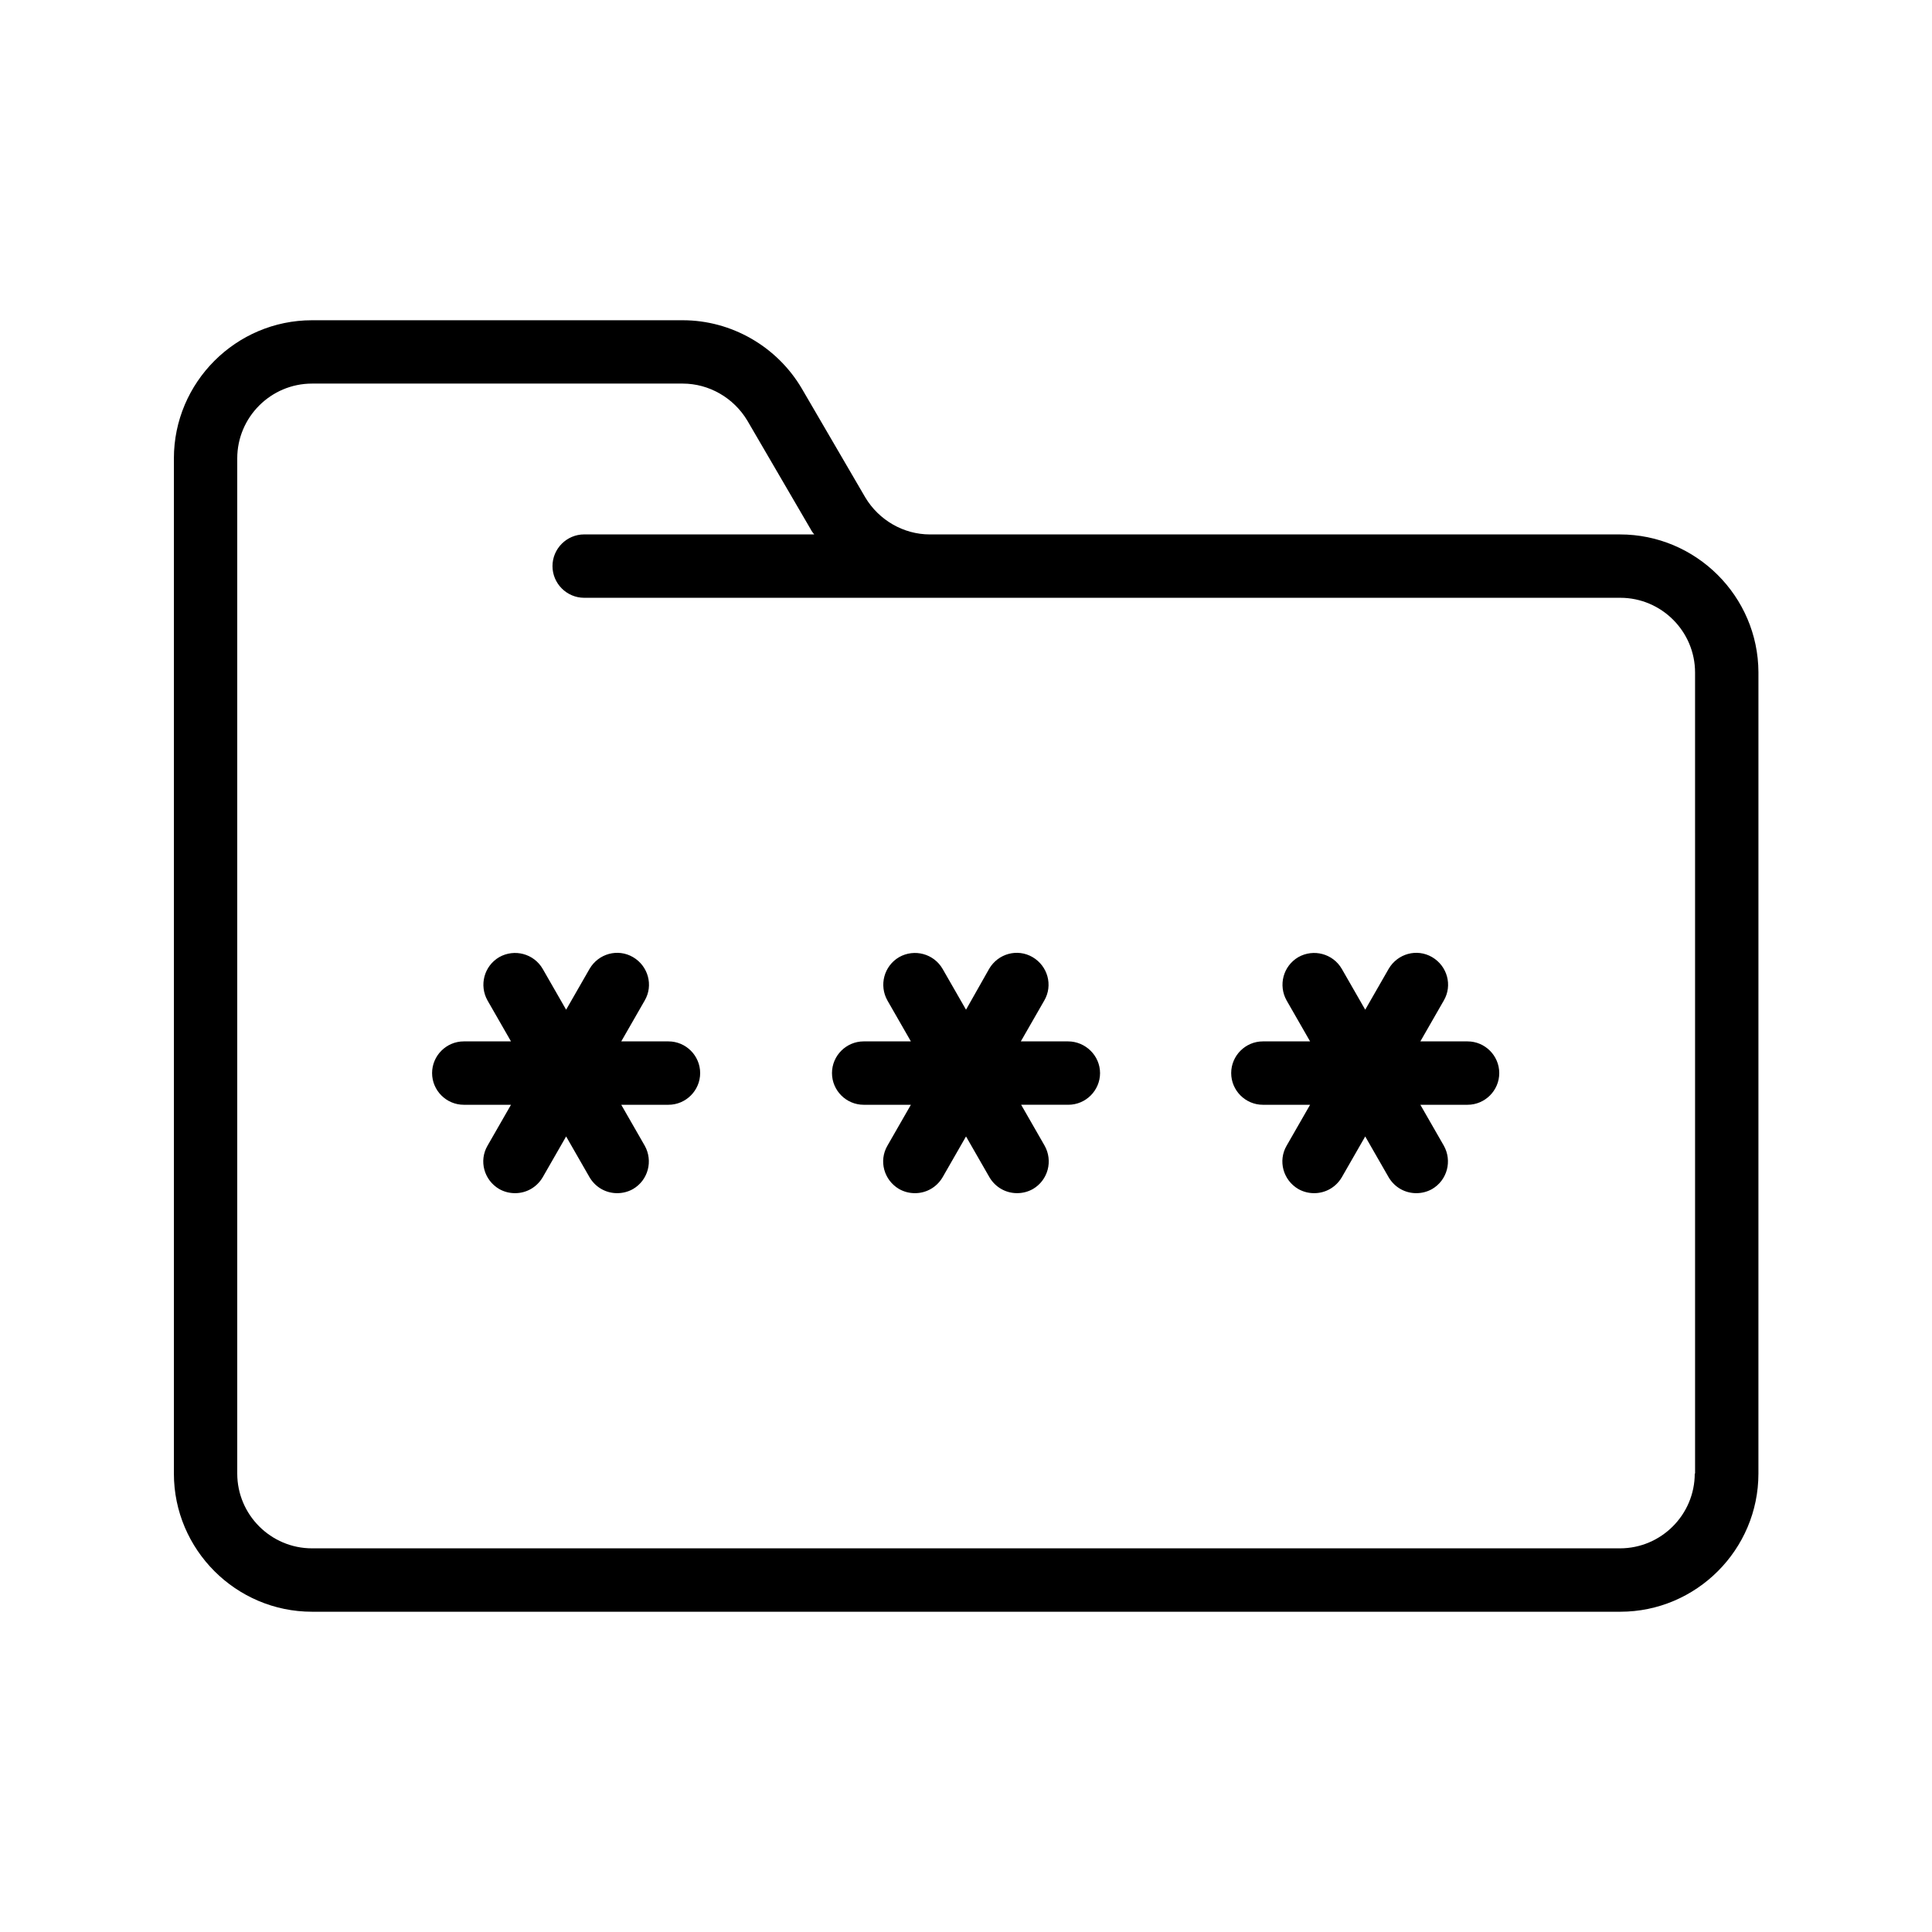 <?xml version="1.0" encoding="UTF-8"?>
<!-- Uploaded to: SVG Repo, www.svgrepo.com, Generator: SVG Repo Mixer Tools -->
<svg fill="#000000" width="800px" height="800px" version="1.1" viewBox="144 144 512 512" xmlns="http://www.w3.org/2000/svg">
 <g>
  <path d="m573.31 285.63h-182.88c-6.969 0-13.52-3.777-17.129-9.824l-16.793-28.801c-6.551-11.168-18.641-18.137-31.57-18.137h-98.246c-20.152 0-36.609 16.457-36.609 36.609v269.04c0 20.152 16.457 36.609 36.609 36.609h346.7c20.152 0 36.609-16.457 36.609-36.609l0.004-212.36c-0.086-20.152-16.543-36.527-36.695-36.527zm19.816 248.88c0 10.914-8.902 19.816-19.816 19.816h-346.62c-10.914 0-19.816-8.902-19.816-19.816v-269.04c0-10.914 8.902-19.816 19.816-19.816h98.242c6.969 0 13.52 3.777 17.129 9.824l16.793 28.801c0.25 0.504 0.586 0.922 0.922 1.344h-60.961c-4.617 0-8.398 3.777-8.398 8.398 0 4.617 3.777 8.398 8.398 8.398h274.58c10.914 0 19.816 8.902 19.816 19.816l0.004 212.27z"/>
  <path d="m321.15 419.98h-12.512l6.215-10.832c2.352-4.031 0.922-9.152-3.106-11.504-4.031-2.352-9.152-0.922-11.504 3.106l-6.215 10.832-6.215-10.832c-2.352-4.031-7.473-5.375-11.504-3.106-4.031 2.352-5.375 7.473-3.106 11.504l6.215 10.832h-12.512c-4.617 0-8.398 3.777-8.398 8.398 0 4.617 3.777 8.398 8.398 8.398h12.512l-6.215 10.832c-2.352 4.031-0.922 9.152 3.106 11.504 1.344 0.754 2.769 1.09 4.199 1.09 2.938 0 5.711-1.512 7.305-4.199l6.215-10.832 6.215 10.832c1.594 2.688 4.367 4.199 7.305 4.199 1.426 0 2.856-0.336 4.199-1.09 4.031-2.352 5.375-7.473 3.106-11.504l-6.215-10.832h12.512c4.617 0 8.398-3.777 8.398-8.398 0-4.621-3.781-8.398-8.398-8.398z"/>
  <path d="m427.04 419.98h-12.512l6.215-10.832c2.352-4.031 0.922-9.152-3.106-11.504-4.031-2.352-9.152-0.922-11.504 3.106l-6.129 10.832-6.215-10.832c-2.352-4.031-7.473-5.375-11.504-3.106-4.031 2.352-5.375 7.473-3.106 11.504l6.215 10.832h-12.512c-4.617 0-8.398 3.777-8.398 8.398 0 4.617 3.777 8.398 8.398 8.398h12.512l-6.215 10.832c-2.352 4.031-0.922 9.152 3.106 11.504 1.344 0.754 2.769 1.09 4.199 1.09 2.938 0 5.711-1.512 7.305-4.199l6.215-10.836 6.215 10.832c1.594 2.688 4.367 4.199 7.305 4.199 1.426 0 2.856-0.336 4.199-1.09 4.031-2.352 5.375-7.473 3.106-11.504l-6.215-10.832h12.512c4.617 0 8.398-3.777 8.398-8.398-0.004-4.617-3.863-8.395-8.484-8.395z"/>
  <path d="m532.92 419.98h-12.512l6.215-10.832c2.352-4.031 0.922-9.152-3.106-11.504-4.031-2.352-9.152-0.922-11.504 3.106l-6.215 10.832-6.215-10.832c-2.352-4.031-7.473-5.375-11.504-3.106-4.031 2.352-5.375 7.473-3.106 11.504l6.215 10.832h-12.512c-4.617 0-8.398 3.777-8.398 8.398 0 4.617 3.777 8.398 8.398 8.398h12.512l-6.215 10.832c-2.352 4.031-0.922 9.152 3.106 11.504 1.344 0.754 2.769 1.09 4.199 1.09 2.938 0 5.711-1.512 7.305-4.199l6.215-10.832 6.215 10.832c1.594 2.688 4.367 4.199 7.305 4.199 1.426 0 2.856-0.336 4.199-1.09 4.031-2.352 5.375-7.473 3.106-11.504l-6.215-10.832h12.512c4.617 0 8.398-3.777 8.398-8.398-0.004-4.621-3.781-8.398-8.398-8.398z"/>
 </g>
</svg>